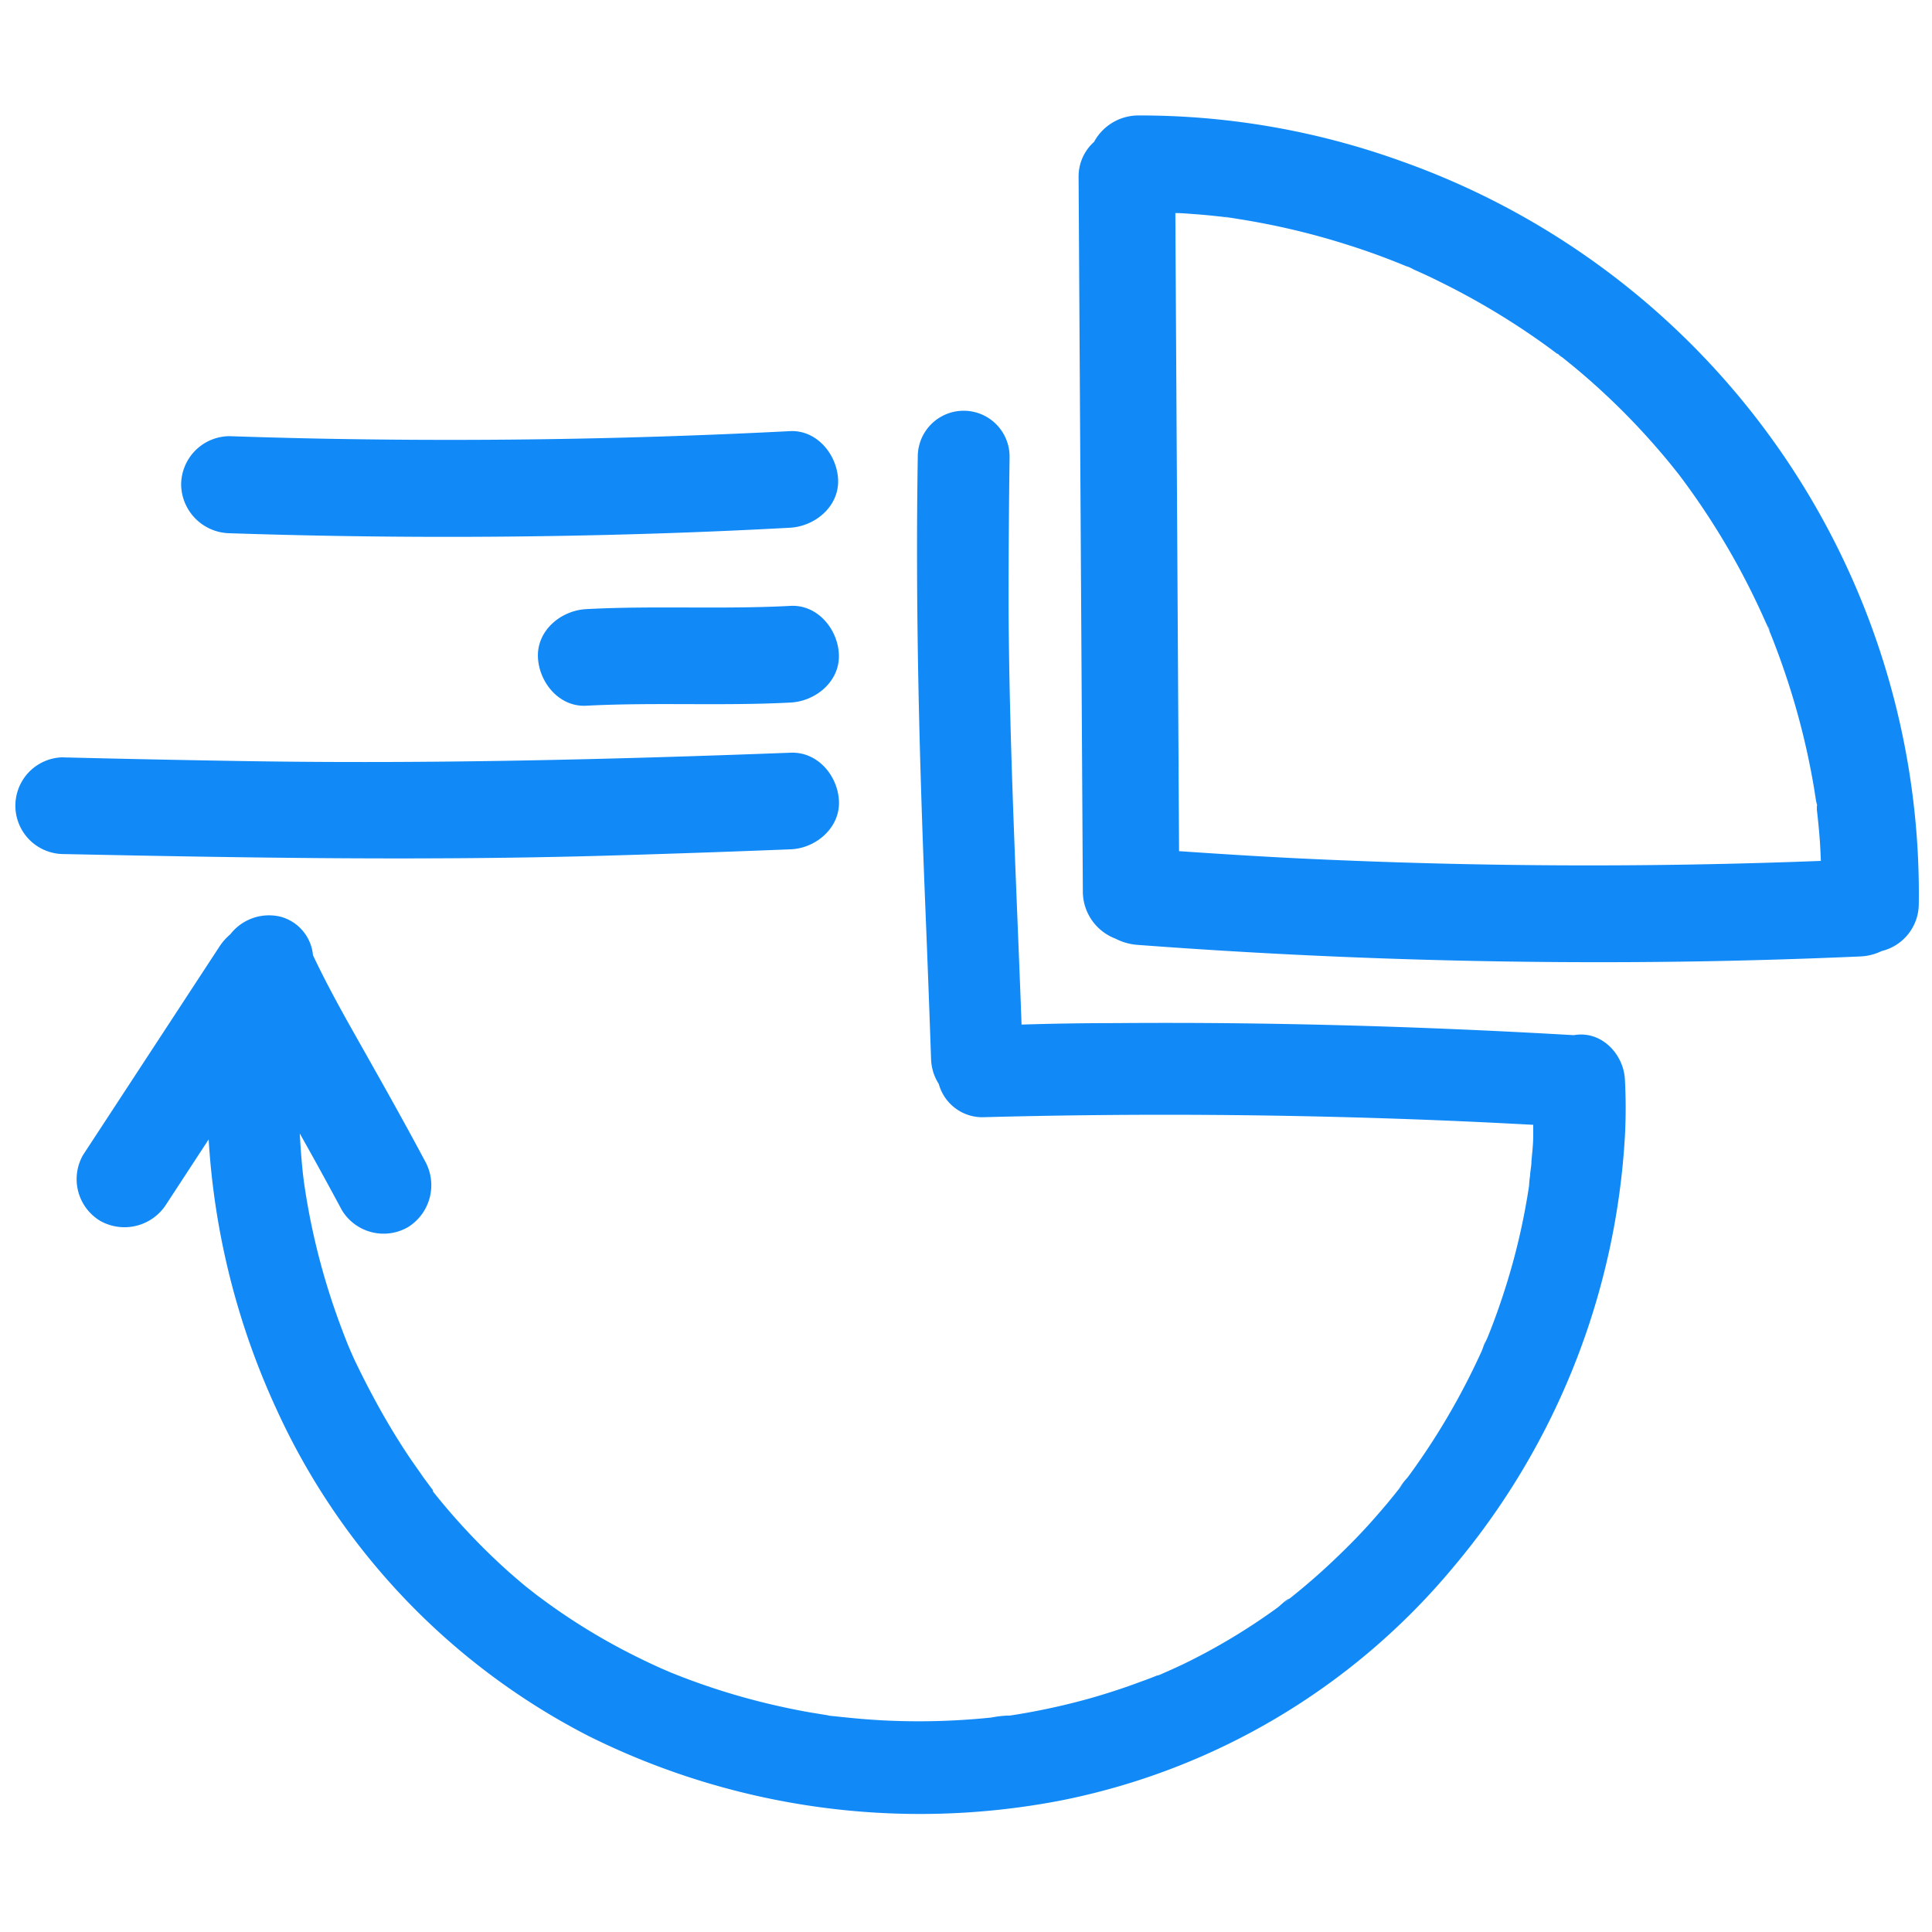<svg xmlns="http://www.w3.org/2000/svg" data-name="Layer 1" viewBox="0 0 250 250"><style rel="stylesheet" type="text/css">path{fill: #118af7}</style><path d="M204.36 133.87a5.87 5.87 0 00-.72.08c-19.76-1.15-39.55-1.72-59.35-1.56q-6 0-12.1.19c-.66-18.08-1.6-36.15-1.68-54.24q0-9.63.13-19.25a5.94 5.94 0 10-11.88 0c-.32 19.64.2 39.21 1 58.83q.39 9.56.72 19.12a6.34 6.34 0 001 3.23 5.85 5.85 0 005.64 4.3q29.7-.8 59.38.41c4 .16 7.93.36 11.9.57v1.34c0 1.12-.13 2.23-.23 3.35 0 .55-.11 1.11-.17 1.66 0 .25-.05.5-.08.74s-.18 1.57-.06.5 0 .16 0 .32l-.12.74c-.08.55-.18 1.1-.28 1.65-.2 1.16-.44 2.31-.69 3.46-.51 2.3-1.12 4.59-1.82 6.84s-1.48 4.48-2.36 6.67c-.18.46-.43.91-.57 1.38.52-1.73-.11.23-.29.63-.46 1-.93 2-1.43 3A90.32 90.32 0 01183 190c-.29.41-.58.81-.88 1.21a8.59 8.59 0 00-1.1 1.46l-.24.3c-.42.54-.86 1.07-1.29 1.59-1.48 1.76-3 3.47-4.63 5.11s-3.37 3.3-5.16 4.84c-.84.73-1.7 1.44-2.57 2.14l-.28.22c-.44.09-1.28 1-1.63 1.22a80.32 80.32 0 01-12 7.2c-1 .48-2 .92-3 1.36l.21-.08-.34.14-.22.09h-.12c-.65.26-1.3.52-2 .76q-3.3 1.24-6.69 2.2a85.82 85.82 0 01-7.05 1.66c-1.12.22-2.25.41-3.38.58h-.37a15.42 15.42 0 00-2 .25 91 91 0 01-14.3.35c-1.14-.07-2.29-.15-3.43-.26l-1.52-.15-1-.11c-.21 0-1.59-.17-.53-.07s-.2 0-.35-.05l-.75-.12-1.7-.28c-1.19-.21-2.38-.45-3.56-.71a88.22 88.22 0 01-13.85-4.24l-.67-.27-1.24-.54q-1.65-.75-3.27-1.56a80.314 80.314 0 01-12.32-7.61l-.12-.08-.18-.14-.29-.22.15.11-1.28-1c-.85-.71-1.69-1.43-2.52-2.17a84.44 84.44 0 01-9.51-10.14v-.17l-.07-.09-.33-.42.21.27-1.06-1.43c-.68-1-1.35-1.91-2-2.89q-1.89-2.85-3.56-5.84T46 176.23c-.21-.44-.41-.89-.61-1.35-.06-.13-.51-1.28-.14-.31s-.07-.18-.13-.31c-.44-1.09-.86-2.18-1.26-3.28a89.78 89.78 0 01-3.74-13.36c-.21-1.09-.41-2.18-.58-3.27-.07-.45-.14-.89-.2-1.33l-.12-.94c-.2-1.8-.33-3.6-.43-5.41a526.4 526.4 0 015.43 9.89 6.31 6.31 0 008.56 2.24 6.39 6.39 0 002.22-8.55c-3-5.64-6.16-11.2-9.3-16.77-1.83-3.24-3.61-6.51-5.2-9.87a5.7 5.7 0 00-4.24-5 6.35 6.35 0 00-6.47 2.3 7.29 7.29 0 00-1.37 1.54l-17.67 27A6.3 6.3 0 0013 158a6.41 6.41 0 008.56-2.24l5.44-8.32a97.13 97.13 0 008.72 34.79 89.12 89.12 0 0040.44 42.41 96.2 96.2 0 0061.03 8.36 88.4 88.4 0 0050.92-30.27 95 95 0 0022.16-55.81c.12-2.36.12-4.72 0-7.08-.09-3.13-2.62-6.11-5.91-5.97zm-74.12 88.28h-.35c-.89.19.03.04.35 0zm36.58-15.24l-.29.23c-.78.62.13-.14.29-.23zm14.42-14.49l-.21.27c.13-.22.79-1.01.21-.27z"/><path d="M150.22 216.68c-.85.32-.65.27-.37.16l.24-.1zM69.7 206.69c.25.17.43.28-.34-.27l.14.11zM55.85 192.82l.07.09c0 .05.07.09.09.12v.05c.06.07 0 0-.32-.41v.05zM235.11 104.46V104c.03.74.03.69 0 .46z"/><path d="M248.29 117.05a100.58 100.58 0 00-67.06-96.23 99.64 99.64 0 00-34.07-5.88 6.54 6.54 0 00-5.59 3.42 6 6 0 00-2 4.52L140 95.1l.12 20.42a6.54 6.54 0 004.22 5.94 7.39 7.39 0 002.9.81Q183.56 125 220 124.4q10.41-.18 20.8-.64a6.86 6.86 0 002.67-.69 6.29 6.29 0 004.82-6.02zM229 81.66s-.17-.44-.26-.65a1.64 1.64 0 01.26.65zm-26.85-35.39l-.56-.43a2.22 2.22 0 01.56.43zM168 111.07c-5.15-.25-10.29-.58-15.43-.93l-.39-66.84-.09-15.73c.78 0 1.57.07 2.36.13 1.14.08 2.29.19 3.43.32.22 0 2.06.31 1 .11s.22 0 .37.05l1 .16a95 95 0 0114 3.3q3.48 1.09 6.87 2.46l.76.31c.89.36-.34-.2-.37-.16a8.83 8.83 0 011.48.65c1.12.49 2.22 1 3.31 1.55a95.56 95.56 0 0112.57 7.42c.89.62 1.76 1.26 2.63 1.91h.08l.42.33 1.58 1.28a91.088 91.088 0 0110.35 10.03c.72.82 1.43 1.65 2.12 2.49l1.14 1.42.52.69a96.51 96.51 0 017.73 12.23c1.11 2.1 2.15 4.25 3.11 6.43l.1.19s.06.17.15.38c.2.51.41 1 .61 1.52.44 1.14.87 2.28 1.27 3.44a95.56 95.56 0 014.06 15.79l.3 1.92a3.09 3.09 0 010-.35c0 .16 0 .32.06.48s0 .25 0 .36v.37c.16 1.35.29 2.7.39 4.06.06.85.09 1.71.13 2.56q-33.76 1.31-67.62-.33zM29.69 69q28.19.94 56.38 0 8.06-.27 16.13-.71c3.26-.17 6.4-2.75 6.25-6.25-.15-3.24-2.76-6.44-6.25-6.25Q74 57.24 45.83 56.83c-5.38-.07-10.76-.21-16.14-.39a6.3 6.3 0 00-6.25 6.25A6.39 6.39 0 0029.69 69zM102.3 78.4c-8.81.47-17.63-.05-26.44.42-3.26.17-6.41 2.75-6.25 6.25.15 3.24 2.75 6.44 6.25 6.25 8.81-.46 17.63.05 26.44-.41 3.26-.17 6.41-2.75 6.25-6.25-.14-3.24-2.75-6.44-6.25-6.26zM78.84 110.71q11.73-.34 23.47-.81c3.26-.12 6.41-2.79 6.25-6.25-.15-3.28-2.75-6.39-6.25-6.25-23.44.89-46.84 1.46-70.3 1.09Q20 98.3 8 98a6.26 6.26 0 000 12.51c23.59.49 47.2.89 70.84.2z"/></svg>
